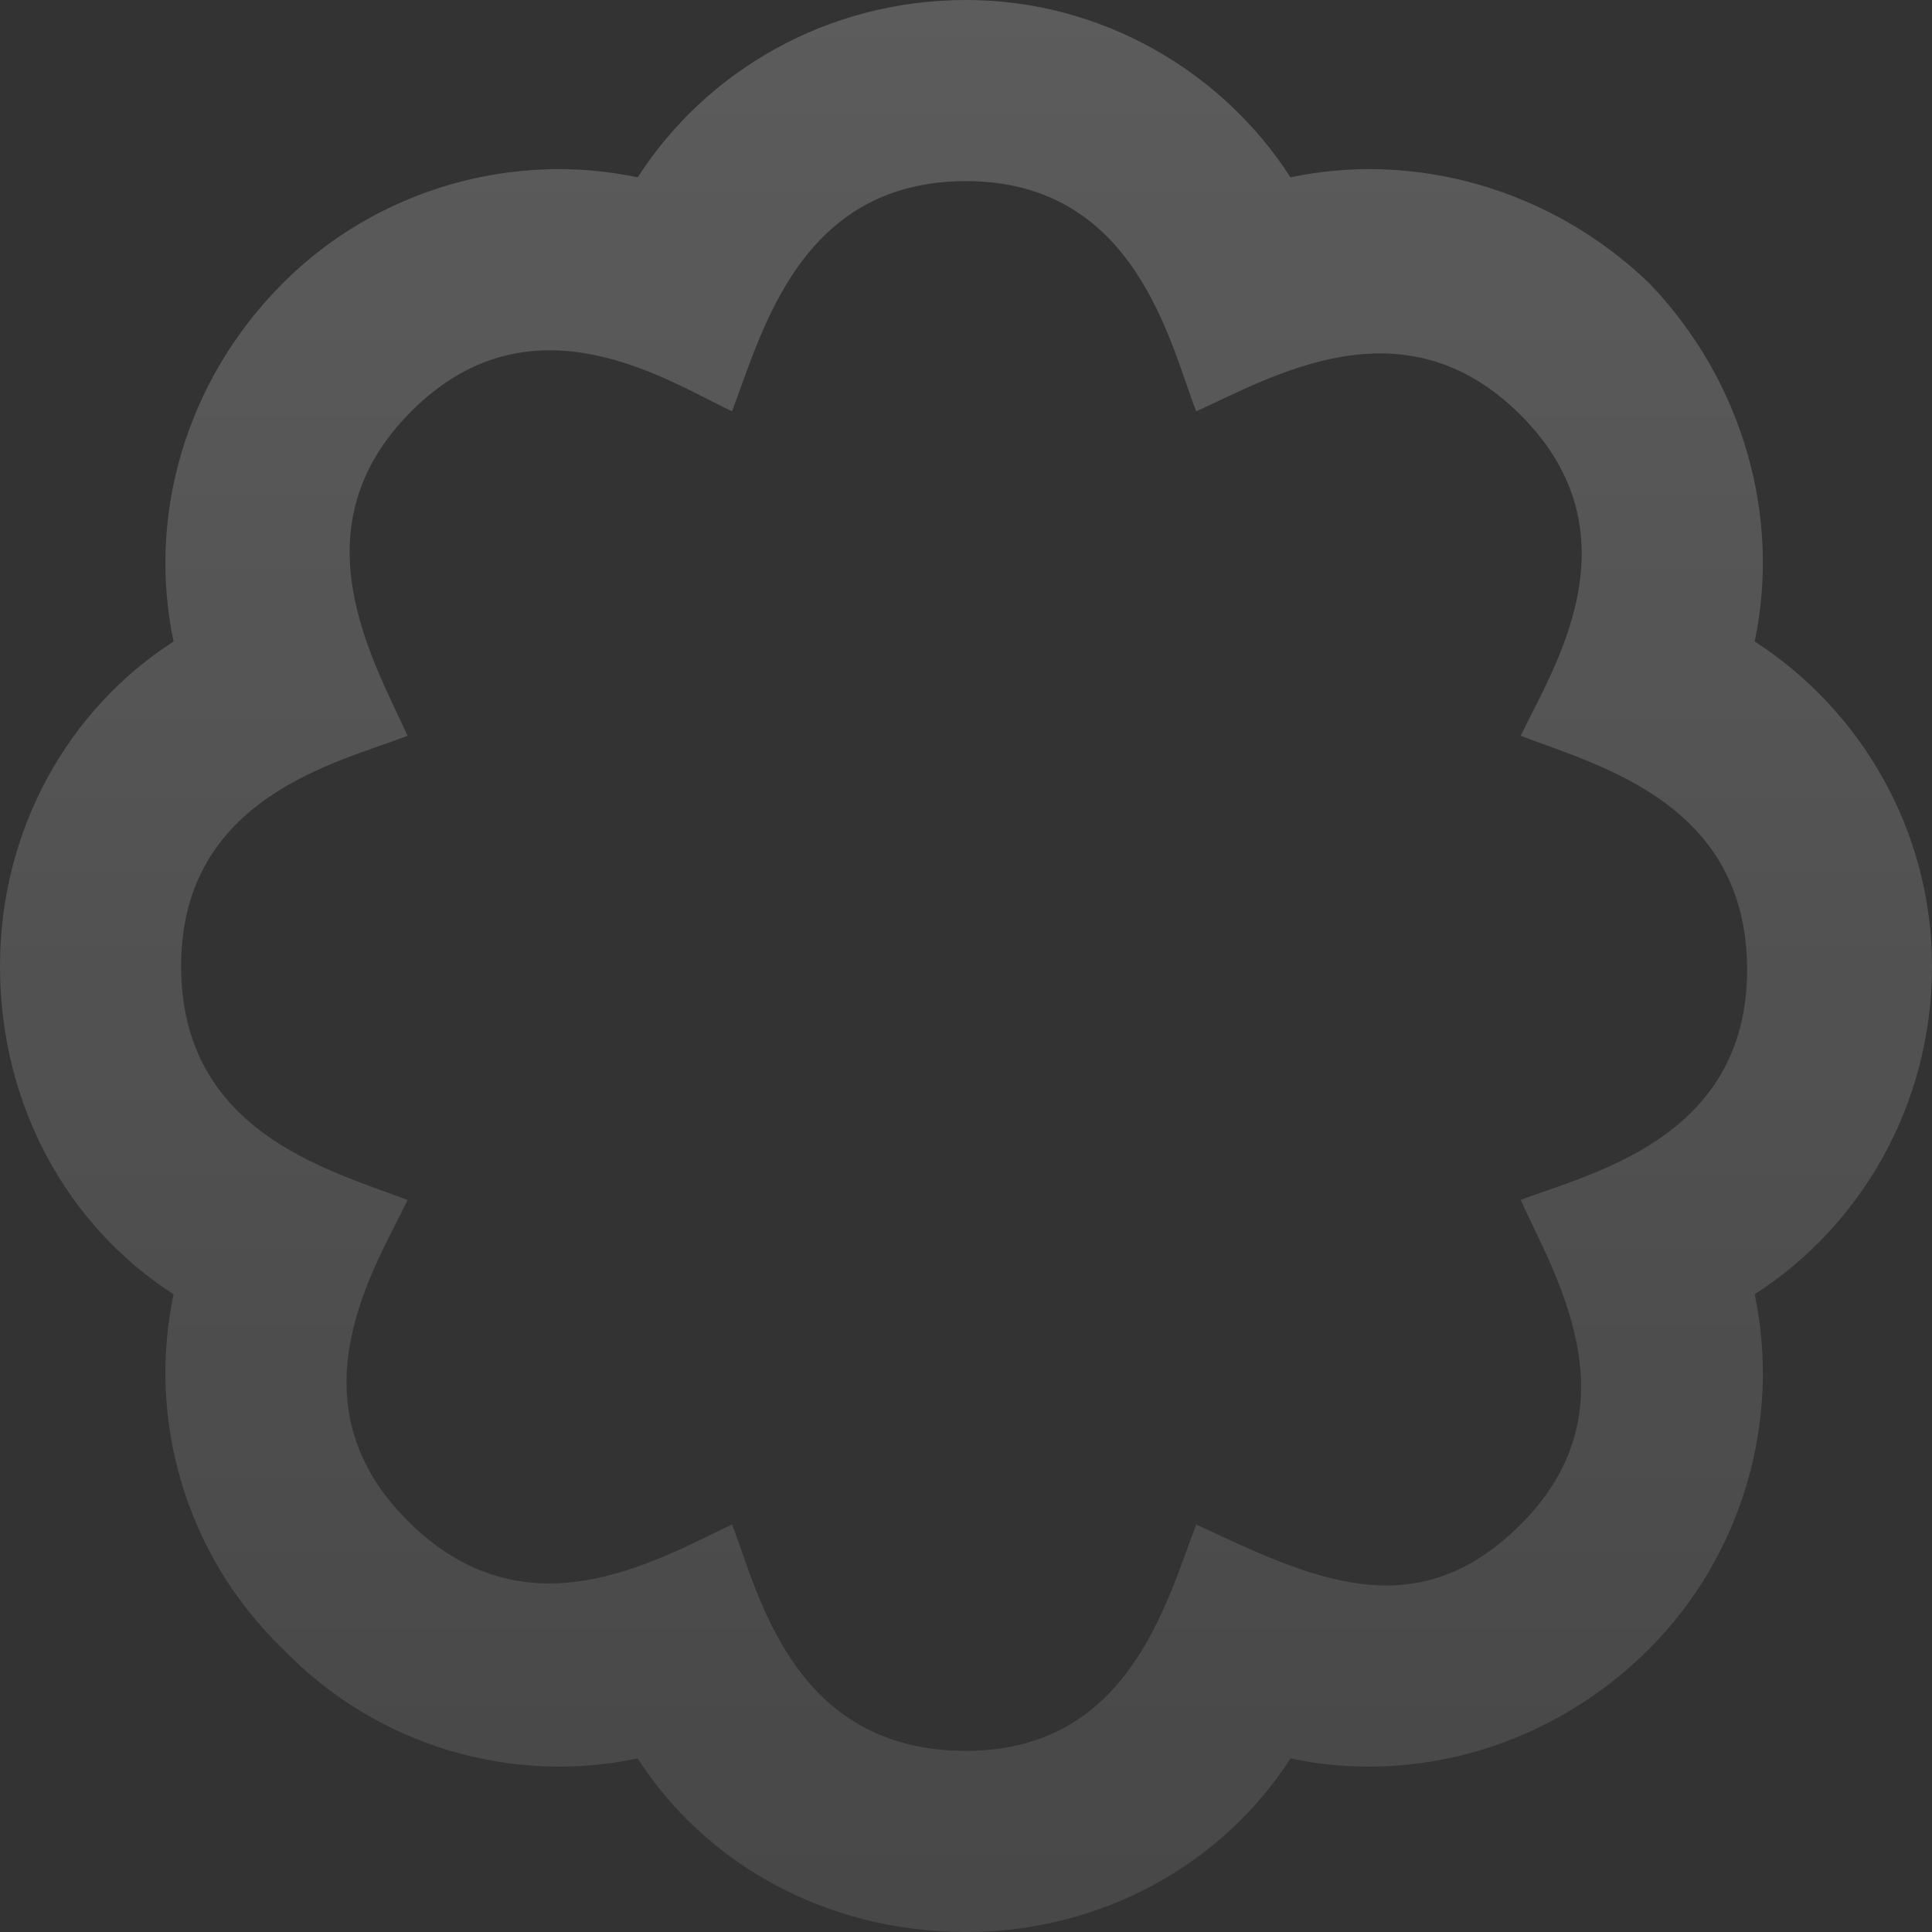 <svg width="40" height="40" viewBox="0 0 40 40" fill="none" xmlns="http://www.w3.org/2000/svg">
<rect x="0" y="0" width="40" height="40" fill="#333333" stroke="none"/>
<path d="M20 40C17.109 40 14.609 38.594 13.203 36.406C10.625 36.953 7.812 36.172 5.859 34.141C3.828 32.188 3.047 29.375 3.594 26.797C1.406 25.391 0 22.891 0 20C0 17.188 1.406 14.688 3.594 13.281C3.047 10.703 3.828 7.891 5.859 5.859C7.812 3.906 10.625 3.125 13.203 3.672C14.609 1.484 17.109 0 20 0C22.812 0 25.312 1.484 26.719 3.672C29.297 3.125 32.109 3.906 34.141 5.859C36.094 7.891 36.875 10.703 36.328 13.281C38.516 14.688 40 17.188 40 20C40 22.891 38.516 25.391 36.328 26.797C36.875 29.375 36.094 32.188 34.141 34.141C32.109 36.172 29.297 36.953 26.719 36.406C25.312 38.594 22.812 40 20 40ZM15.156 31.562C15.703 32.969 16.406 36.25 20 36.25C23.359 36.25 24.141 33.203 24.766 31.562C27.109 32.656 29.297 33.75 31.484 31.562C33.906 29.141 32.188 26.406 31.484 24.844C32.891 24.297 36.172 23.594 36.172 20.078C36.172 16.641 33.125 15.859 31.484 15.234C32.109 13.906 33.984 11.094 31.484 8.594C29.062 6.172 26.328 7.812 24.766 8.516C24.219 7.109 23.516 3.75 20 3.75C16.562 3.75 15.781 6.875 15.156 8.516C13.828 7.891 11.016 6.016 8.516 8.516C6.094 10.938 7.734 13.672 8.438 15.234C7.031 15.781 3.75 16.484 3.75 20C3.75 23.438 6.797 24.219 8.438 24.844C7.812 26.172 5.938 28.984 8.438 31.484C10.859 33.906 13.516 32.344 15.156 31.562Z" fill="url(#paint0_linear_821_575)"/>
<defs>
<linearGradient id="paint0_linear_821_575" x1="20" y1="0" x2="20" y2="40" gradientUnits="userSpaceOnUse">
<stop stop-color="white" stop-opacity="0.2"/>
<stop offset="1" stop-color="white" stop-opacity="0.1"/>
</linearGradient>
</defs>
</svg>
